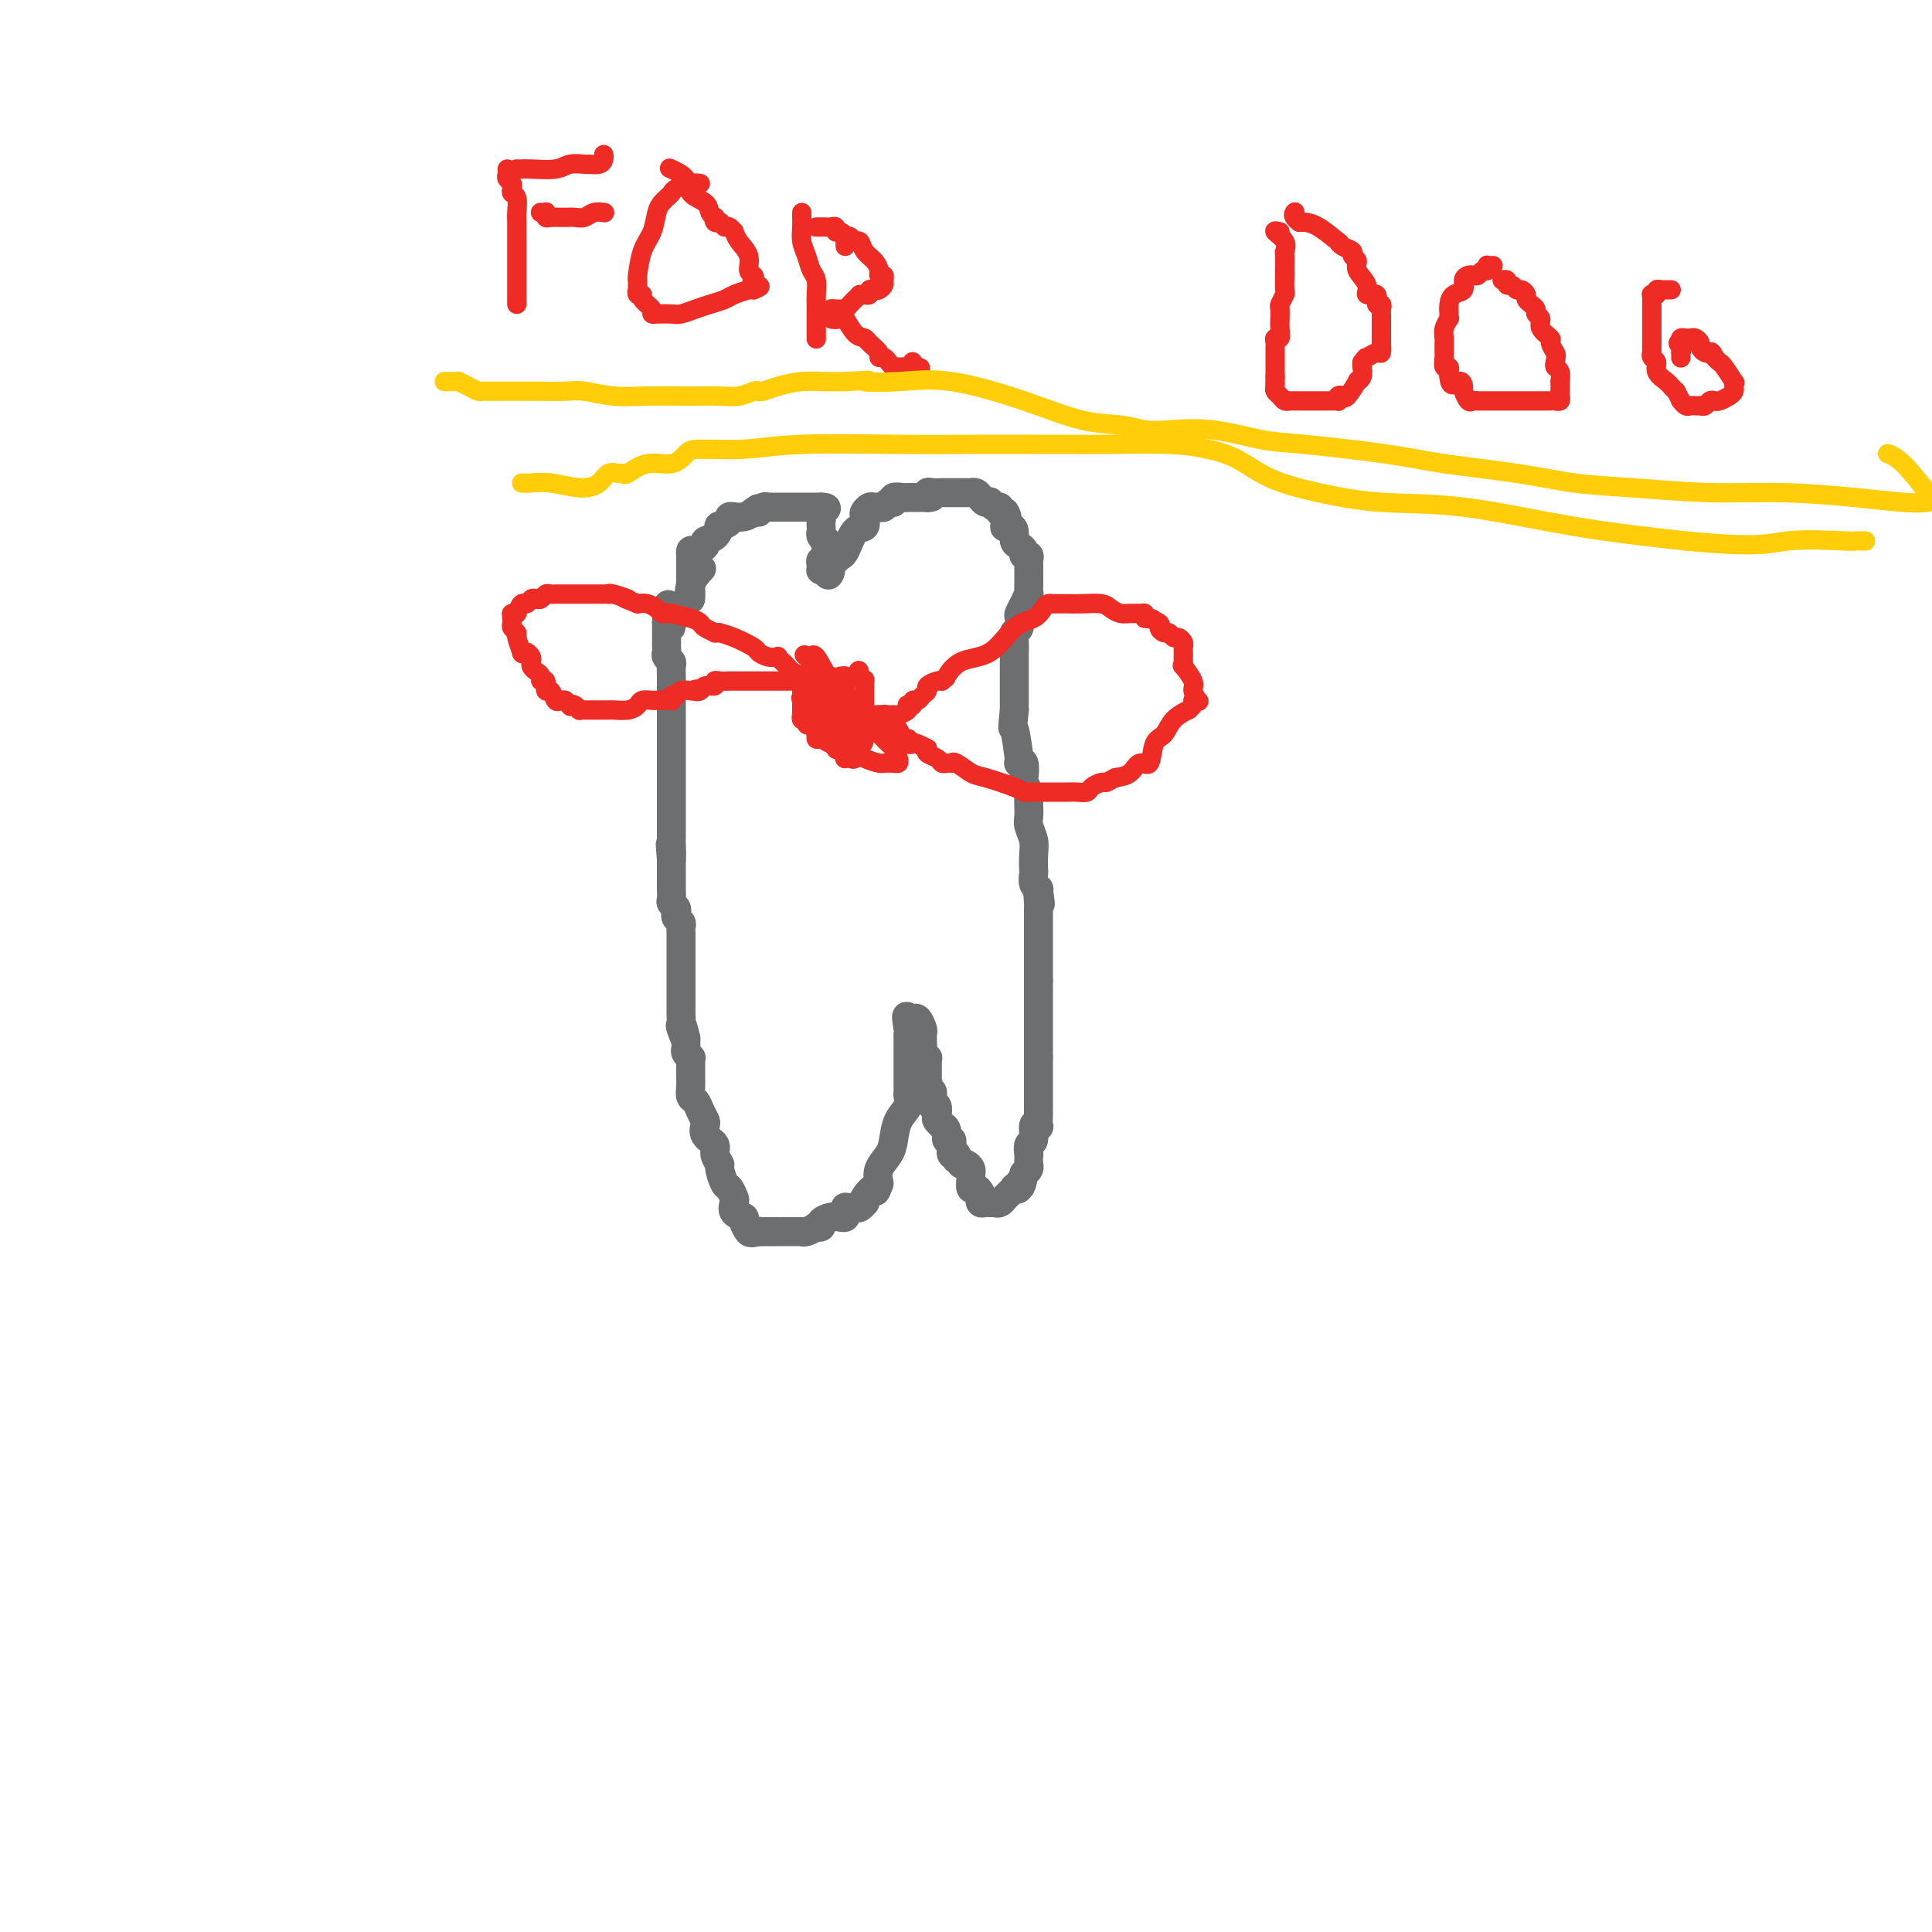 <svg viewBox='0 0 400 400' version='1.1' xmlns='http://www.w3.org/2000/svg' xmlns:xlink='http://www.w3.org/1999/xlink'><g fill='none' stroke='#6D6E70' stroke-width='6' stroke-linecap='round' stroke-linejoin='round'><path d='M143,124c0.000,0.000 0.000,-1.000 0,-1'/><path d='M143,123c0.000,-0.433 0.000,-1.015 0,-2c-0.000,-0.985 -0.000,-2.373 0,-3c0.000,-0.627 0.002,-0.493 0,-1c-0.002,-0.507 -0.007,-1.655 0,-2c0.007,-0.345 0.024,0.115 0,0c-0.024,-0.115 -0.091,-0.803 0,-1c0.091,-0.197 0.340,0.097 1,0c0.660,-0.097 1.730,-0.586 2,-1c0.270,-0.414 -0.260,-0.755 0,-1c0.260,-0.245 1.308,-0.395 2,-1c0.692,-0.605 1.026,-1.665 1,-2c-0.026,-0.335 -0.413,0.054 0,0c0.413,-0.054 1.626,-0.551 2,-1c0.374,-0.449 -0.090,-0.852 0,-1c0.090,-0.148 0.734,-0.042 1,0c0.266,0.042 0.154,0.022 0,0c-0.154,-0.022 -0.349,-0.044 0,0c0.349,0.044 1.243,0.156 2,0c0.757,-0.156 1.379,-0.578 2,-1'/><path d='M156,106c1.947,-1.388 0.316,-0.358 0,0c-0.316,0.358 0.685,0.043 1,0c0.315,-0.043 -0.057,0.185 0,0c0.057,-0.185 0.541,-0.781 1,-1c0.459,-0.219 0.892,-0.059 1,0c0.108,0.059 -0.111,0.016 0,0c0.111,-0.016 0.551,-0.004 1,0c0.449,0.004 0.908,0.001 1,0c0.092,-0.001 -0.183,-0.000 0,0c0.183,0.000 0.822,0.000 1,0c0.178,-0.000 -0.106,-0.000 0,0c0.106,0.000 0.602,0.000 1,0c0.398,-0.000 0.698,-0.000 1,0c0.302,0.000 0.606,0.000 1,0c0.394,-0.000 0.879,-0.000 1,0c0.121,0.000 -0.122,0.000 0,0c0.122,-0.000 0.607,-0.000 1,0c0.393,0.000 0.693,0.000 1,0c0.307,-0.000 0.621,-0.000 1,0c0.379,0.000 0.823,0.000 1,0c0.177,-0.000 0.089,-0.000 0,0'/><path d='M170,105c2.166,0.024 0.581,0.584 0,1c-0.581,0.416 -0.157,0.689 0,1c0.157,0.311 0.046,0.662 0,1c-0.046,0.338 -0.026,0.664 0,1c0.026,0.336 0.059,0.681 0,1c-0.059,0.319 -0.208,0.611 0,1c0.208,0.389 0.773,0.874 1,1c0.227,0.126 0.114,-0.106 0,0c-0.114,0.106 -0.231,0.549 0,1c0.231,0.451 0.809,0.909 1,1c0.191,0.091 -0.005,-0.187 0,0c0.005,0.187 0.212,0.837 0,1c-0.212,0.163 -0.841,-0.163 -1,0c-0.159,0.163 0.153,0.814 0,1c-0.153,0.186 -0.770,-0.094 -1,0c-0.230,0.094 -0.072,0.561 0,1c0.072,0.439 0.058,0.849 0,1c-0.058,0.151 -0.159,0.043 0,0c0.159,-0.043 0.580,-0.022 1,0'/><path d='M171,118c0.414,2.039 0.951,0.638 1,0c0.049,-0.638 -0.388,-0.511 0,-1c0.388,-0.489 1.600,-1.593 2,-2c0.400,-0.407 -0.012,-0.116 0,0c0.012,0.116 0.447,0.056 1,-1c0.553,-1.056 1.223,-3.110 2,-4c0.777,-0.890 1.661,-0.617 2,-1c0.339,-0.383 0.132,-1.424 0,-2c-0.132,-0.576 -0.190,-0.689 0,-1c0.190,-0.311 0.628,-0.819 1,-1c0.372,-0.181 0.678,-0.033 1,0c0.322,0.033 0.659,-0.047 1,0c0.341,0.047 0.686,0.223 1,0c0.314,-0.223 0.596,-0.844 1,-1c0.404,-0.156 0.931,0.154 1,0c0.069,-0.154 -0.318,-0.773 0,-1c0.318,-0.227 1.341,-0.061 2,0c0.659,0.061 0.953,0.016 1,0c0.047,-0.016 -0.152,-0.004 0,0c0.152,0.004 0.656,0.001 1,0c0.344,-0.001 0.527,-0.000 1,0c0.473,0.000 1.237,0.000 2,0'/><path d='M192,103c1.710,-0.249 0.485,0.130 0,0c-0.485,-0.130 -0.231,-0.767 0,-1c0.231,-0.233 0.439,-0.062 1,0c0.561,0.062 1.475,0.017 2,0c0.525,-0.017 0.661,-0.004 1,0c0.339,0.004 0.882,0.001 1,0c0.118,-0.001 -0.189,-0.000 0,0c0.189,0.000 0.874,0.000 1,0c0.126,-0.000 -0.307,0.000 0,0c0.307,-0.000 1.353,-0.001 2,0c0.647,0.001 0.894,0.003 1,0c0.106,-0.003 0.069,-0.011 0,0c-0.069,0.011 -0.172,0.042 0,0c0.172,-0.042 0.620,-0.156 1,0c0.380,0.156 0.693,0.582 1,1c0.307,0.418 0.608,0.829 1,1c0.392,0.171 0.875,0.102 1,0c0.125,-0.102 -0.107,-0.237 0,0c0.107,0.237 0.555,0.847 1,1c0.445,0.153 0.889,-0.151 1,0c0.111,0.151 -0.111,0.757 0,1c0.111,0.243 0.556,0.121 1,0'/><path d='M208,106c1.039,1.307 0.138,2.574 0,3c-0.138,0.426 0.489,0.012 1,0c0.511,-0.012 0.906,0.379 1,1c0.094,0.621 -0.115,1.472 0,2c0.115,0.528 0.553,0.733 1,1c0.447,0.267 0.905,0.596 1,1c0.095,0.404 -0.171,0.883 0,1c0.171,0.117 0.778,-0.127 1,0c0.222,0.127 0.060,0.625 0,1c-0.060,0.375 -0.016,0.628 0,1c0.016,0.372 0.004,0.864 0,1c-0.004,0.136 -0.000,-0.084 0,0c0.000,0.084 -0.003,0.473 0,1c0.003,0.527 0.011,1.192 0,2c-0.011,0.808 -0.042,1.760 0,2c0.042,0.240 0.156,-0.230 0,0c-0.156,0.230 -0.581,1.160 -1,2c-0.419,0.840 -0.830,1.589 -1,2c-0.170,0.411 -0.098,0.482 0,1c0.098,0.518 0.222,1.483 0,2c-0.222,0.517 -0.792,0.588 -1,1c-0.208,0.412 -0.056,1.167 0,2c0.056,0.833 0.015,1.746 0,2c-0.015,0.254 -0.004,-0.151 0,0c0.004,0.151 0.001,0.858 0,1c-0.001,0.142 -0.000,-0.280 0,0c0.000,0.280 0.000,1.260 0,2c-0.000,0.740 -0.000,1.238 0,2c0.000,0.762 0.000,1.789 0,3c-0.000,1.211 -0.000,2.605 0,4'/><path d='M210,147c-0.524,5.198 -0.333,3.194 0,4c0.333,0.806 0.807,4.423 1,6c0.193,1.577 0.103,1.114 0,1c-0.103,-0.114 -0.220,0.120 0,0c0.220,-0.120 0.777,-0.595 1,0c0.223,0.595 0.112,2.258 0,3c-0.112,0.742 -0.226,0.561 0,1c0.226,0.439 0.793,1.497 1,2c0.207,0.503 0.054,0.452 0,1c-0.054,0.548 -0.011,1.697 0,2c0.011,0.303 -0.011,-0.240 0,0c0.011,0.240 0.055,1.262 0,2c-0.055,0.738 -0.211,1.191 0,2c0.211,0.809 0.788,1.975 1,3c0.212,1.025 0.061,1.911 0,3c-0.061,1.089 -0.030,2.383 0,3c0.030,0.617 0.060,0.557 0,1c-0.060,0.443 -0.208,1.388 0,2c0.208,0.612 0.774,0.889 1,1c0.226,0.111 0.113,0.055 0,0'/><path d='M215,184c0.774,5.841 0.207,1.942 0,1c-0.207,-0.942 -0.056,1.072 0,2c0.056,0.928 0.015,0.770 0,1c-0.015,0.230 -0.004,0.848 0,1c0.004,0.152 0.001,-0.162 0,0c-0.001,0.162 -0.000,0.799 0,1c0.000,0.201 0.000,-0.035 0,0c-0.000,0.035 -0.000,0.341 0,1c0.000,0.659 0.000,1.669 0,2c-0.000,0.331 -0.000,-0.018 0,0c0.000,0.018 0.000,0.404 0,1c-0.000,0.596 -0.000,1.403 0,2c0.000,0.597 0.000,0.986 0,1c-0.000,0.014 -0.000,-0.346 0,0c0.000,0.346 0.000,1.398 0,2c-0.000,0.602 -0.000,0.753 0,1c0.000,0.247 0.000,0.588 0,1c-0.000,0.412 -0.000,0.894 0,1c0.000,0.106 0.000,-0.164 0,0c-0.000,0.164 -0.000,0.761 0,1c0.000,0.239 0.000,0.119 0,0'/><path d='M215,203c0.000,3.329 -0.000,2.153 0,2c0.000,-0.153 0.000,0.719 0,1c-0.000,0.281 0.000,-0.027 0,0c0.000,0.027 0.000,0.388 0,1c0.000,0.612 0.000,1.473 0,2c-0.000,0.527 0.000,0.718 0,1c0.000,0.282 -0.000,0.653 0,1c0.000,0.347 0.000,0.670 0,1c0.000,0.330 0.000,0.666 0,1c0.000,0.334 0.000,0.667 0,1c0.000,0.333 0.000,0.667 0,1c-0.000,0.333 0.000,0.664 0,1c0.000,0.336 0.000,0.678 0,1c0.000,0.322 -0.000,0.625 0,1c0.000,0.375 -0.000,0.821 0,1c0.000,0.179 0.000,0.089 0,0'/><path d='M215,219c-0.000,2.598 -0.000,1.091 0,1c0.000,-0.091 0.000,1.232 0,2c-0.000,0.768 -0.000,0.979 0,1c0.000,0.021 0.000,-0.149 0,0c-0.000,0.149 -0.000,0.618 0,1c0.000,0.382 0.000,0.676 0,1c-0.000,0.324 -0.000,0.679 0,1c0.000,0.321 0.000,0.607 0,1c-0.000,0.393 -0.000,0.893 0,1c0.000,0.107 0.000,-0.180 0,0c-0.000,0.180 -0.000,0.826 0,1c0.000,0.174 0.001,-0.124 0,0c-0.001,0.124 -0.004,0.671 0,1c0.004,0.329 0.016,0.439 0,1c-0.016,0.561 -0.061,1.574 0,2c0.061,0.426 0.227,0.266 0,0c-0.227,-0.266 -0.845,-0.636 -1,0c-0.155,0.636 0.155,2.279 0,3c-0.155,0.721 -0.774,0.522 -1,1c-0.226,0.478 -0.060,1.634 0,2c0.060,0.366 0.013,-0.057 0,0c-0.013,0.057 0.007,0.592 0,1c-0.007,0.408 -0.040,0.687 0,1c0.040,0.313 0.154,0.661 0,1c-0.154,0.339 -0.577,0.670 -1,1'/><path d='M212,243c-0.709,4.108 -0.982,2.376 -1,2c-0.018,-0.376 0.220,0.602 0,1c-0.220,0.398 -0.899,0.216 -1,0c-0.101,-0.216 0.375,-0.464 0,0c-0.375,0.464 -1.602,1.641 -2,2c-0.398,0.359 0.033,-0.100 0,0c-0.033,0.100 -0.530,0.759 -1,1c-0.470,0.241 -0.913,0.064 -1,0c-0.087,-0.064 0.183,-0.016 0,0c-0.183,0.016 -0.820,0.001 -1,0c-0.180,-0.001 0.096,0.011 0,0c-0.096,-0.011 -0.564,-0.046 -1,0c-0.436,0.046 -0.838,0.172 -1,0c-0.162,-0.172 -0.082,-0.641 0,-1c0.082,-0.359 0.165,-0.607 0,-1c-0.165,-0.393 -0.579,-0.931 -1,-1c-0.421,-0.069 -0.848,0.332 -1,0c-0.152,-0.332 -0.030,-1.396 0,-2c0.030,-0.604 -0.033,-0.750 0,-1c0.033,-0.250 0.163,-0.606 0,-1c-0.163,-0.394 -0.618,-0.827 -1,-1c-0.382,-0.173 -0.691,-0.087 -1,0'/><path d='M199,241c-1.171,-1.394 -1.099,-0.880 -1,-1c0.099,-0.120 0.224,-0.874 0,-1c-0.224,-0.126 -0.796,0.374 -1,0c-0.204,-0.374 -0.039,-1.623 0,-2c0.039,-0.377 -0.046,0.119 0,0c0.046,-0.119 0.224,-0.854 0,-1c-0.224,-0.146 -0.848,0.297 -1,0c-0.152,-0.297 0.169,-1.335 0,-2c-0.169,-0.665 -0.829,-0.956 -1,-1c-0.171,-0.044 0.147,0.161 0,0c-0.147,-0.161 -0.757,-0.687 -1,-1c-0.243,-0.313 -0.118,-0.412 0,-1c0.118,-0.588 0.229,-1.664 0,-2c-0.229,-0.336 -0.797,0.068 -1,0c-0.203,-0.068 -0.041,-0.609 0,-1c0.041,-0.391 -0.041,-0.630 0,-1c0.041,-0.370 0.203,-0.869 0,-1c-0.203,-0.131 -0.772,0.105 -1,0c-0.228,-0.105 -0.114,-0.553 0,-1'/><path d='M192,225c-1.083,-2.716 -0.290,-1.505 0,-1c0.290,0.505 0.077,0.303 0,0c-0.077,-0.303 -0.020,-0.707 0,-1c0.020,-0.293 0.002,-0.474 0,-1c-0.002,-0.526 0.014,-1.398 0,-2c-0.014,-0.602 -0.056,-0.934 0,-1c0.056,-0.066 0.211,0.133 0,0c-0.211,-0.133 -0.788,-0.598 -1,-1c-0.212,-0.402 -0.060,-0.742 0,-1c0.060,-0.258 0.027,-0.433 0,-1c-0.027,-0.567 -0.049,-1.525 0,-2c0.049,-0.475 0.168,-0.468 0,-1c-0.168,-0.532 -0.622,-1.605 -1,-2c-0.378,-0.395 -0.679,-0.113 -1,0c-0.321,0.113 -0.660,0.056 -1,0'/><path d='M188,211c-0.619,-1.760 -0.166,0.841 0,2c0.166,1.159 0.044,0.875 0,1c-0.044,0.125 -0.012,0.659 0,1c0.012,0.341 0.003,0.491 0,1c-0.003,0.509 -0.001,1.379 0,2c0.001,0.621 0.000,0.994 0,1c-0.000,0.006 -0.000,-0.353 0,0c0.000,0.353 0.000,1.419 0,2c-0.000,0.581 0.000,0.677 0,1c-0.000,0.323 -0.000,0.874 0,1c0.000,0.126 0.000,-0.173 0,0c-0.000,0.173 -0.001,0.819 0,1c0.001,0.181 0.002,-0.104 0,0c-0.002,0.104 -0.007,0.596 0,1c0.007,0.404 0.027,0.720 0,1c-0.027,0.280 -0.100,0.525 0,1c0.100,0.475 0.373,1.180 0,2c-0.373,0.820 -1.393,1.756 -2,3c-0.607,1.244 -0.802,2.797 -1,4c-0.198,1.203 -0.399,2.055 -1,3c-0.601,0.945 -1.600,1.984 -2,3c-0.400,1.016 -0.200,2.008 0,3'/><path d='M182,245c-1.034,2.907 -0.620,1.175 -1,1c-0.380,-0.175 -1.555,1.207 -2,2c-0.445,0.793 -0.160,0.997 0,1c0.160,0.003 0.197,-0.195 0,0c-0.197,0.195 -0.627,0.785 -1,1c-0.373,0.215 -0.688,0.057 -1,0c-0.312,-0.057 -0.620,-0.012 -1,0c-0.380,0.012 -0.833,-0.007 -1,0c-0.167,0.007 -0.047,0.041 0,0c0.047,-0.041 0.021,-0.155 0,0c-0.021,0.155 -0.038,0.580 0,1c0.038,0.420 0.131,0.834 0,1c-0.131,0.166 -0.484,0.083 -1,0c-0.516,-0.083 -1.194,-0.167 -2,0c-0.806,0.167 -1.739,0.584 -2,1c-0.261,0.416 0.151,0.829 0,1c-0.151,0.171 -0.864,0.098 -1,0c-0.136,-0.098 0.306,-0.222 0,0c-0.306,0.222 -1.359,0.792 -2,1c-0.641,0.208 -0.868,0.056 -1,0c-0.132,-0.056 -0.168,-0.015 -1,0c-0.832,0.015 -2.461,0.004 -3,0c-0.539,-0.004 0.010,-0.001 0,0c-0.010,0.001 -0.580,0.000 -1,0c-0.420,-0.000 -0.690,-0.000 -1,0c-0.310,0.000 -0.660,0.000 -1,0c-0.340,-0.000 -0.668,-0.000 -1,0c-0.332,0.000 -0.666,0.000 -1,0'/><path d='M157,255c-2.735,0.472 -0.573,0.151 0,0c0.573,-0.151 -0.442,-0.133 -1,0c-0.558,0.133 -0.657,0.383 -1,0c-0.343,-0.383 -0.928,-1.397 -1,-2c-0.072,-0.603 0.370,-0.796 0,-1c-0.370,-0.204 -1.552,-0.420 -2,-1c-0.448,-0.580 -0.163,-1.525 0,-2c0.163,-0.475 0.202,-0.479 0,-1c-0.202,-0.521 -0.647,-1.557 -1,-2c-0.353,-0.443 -0.614,-0.293 -1,-1c-0.386,-0.707 -0.895,-2.272 -1,-3c-0.105,-0.728 0.196,-0.619 0,-1c-0.196,-0.381 -0.889,-1.253 -1,-2c-0.111,-0.747 0.360,-1.369 0,-2c-0.360,-0.631 -1.549,-1.272 -2,-2c-0.451,-0.728 -0.163,-1.542 0,-2c0.163,-0.458 0.201,-0.560 0,-1c-0.201,-0.440 -0.642,-1.220 -1,-2c-0.358,-0.780 -0.632,-1.561 -1,-2c-0.368,-0.439 -0.831,-0.537 -1,-1c-0.169,-0.463 -0.046,-1.291 0,-2c0.046,-0.709 0.013,-1.299 0,-2c-0.013,-0.701 -0.007,-1.511 0,-2c0.007,-0.489 0.016,-0.656 0,-1c-0.016,-0.344 -0.057,-0.866 0,-1c0.057,-0.134 0.211,0.119 0,0c-0.211,-0.119 -0.789,-0.609 -1,-1c-0.211,-0.391 -0.057,-0.682 0,-1c0.057,-0.318 0.016,-0.662 0,-1c-0.016,-0.338 -0.008,-0.669 0,-1'/><path d='M142,215c-1.486,-5.456 -0.202,-1.097 0,0c0.202,1.097 -0.678,-1.067 -1,-2c-0.322,-0.933 -0.086,-0.636 0,-1c0.086,-0.364 0.023,-1.388 0,-2c-0.023,-0.612 -0.006,-0.812 0,-1c0.006,-0.188 0.002,-0.366 0,-1c-0.002,-0.634 -0.000,-1.726 0,-2c0.000,-0.274 0.000,0.270 0,0c-0.000,-0.270 -0.000,-1.354 0,-2c0.000,-0.646 0.000,-0.855 0,-1c-0.000,-0.145 -0.000,-0.228 0,-1c0.000,-0.772 0.000,-2.234 0,-3c-0.000,-0.766 -0.000,-0.836 0,-1c0.000,-0.164 0.000,-0.421 0,-1c-0.000,-0.579 -0.000,-1.479 0,-2c0.000,-0.521 0.001,-0.665 0,-1c-0.001,-0.335 -0.004,-0.863 0,-1c0.004,-0.137 0.015,0.118 0,0c-0.015,-0.118 -0.056,-0.609 0,-1c0.056,-0.391 0.207,-0.683 0,-1c-0.207,-0.317 -0.774,-0.661 -1,-1c-0.226,-0.339 -0.113,-0.673 0,-1c0.113,-0.327 0.226,-0.646 0,-1c-0.226,-0.354 -0.793,-0.742 -1,-1c-0.207,-0.258 -0.056,-0.387 0,-1c0.056,-0.613 0.015,-1.711 0,-2c-0.015,-0.289 -0.004,0.232 0,0c0.004,-0.232 0.001,-1.216 0,-2c-0.001,-0.784 -0.000,-1.367 0,-2c0.000,-0.633 0.000,-1.317 0,-2'/><path d='M139,178c-0.464,-5.843 -0.124,-1.952 0,-1c0.124,0.952 0.033,-1.036 0,-2c-0.033,-0.964 -0.009,-0.905 0,-1c0.009,-0.095 0.002,-0.345 0,-1c-0.002,-0.655 -0.001,-1.716 0,-2c0.001,-0.284 0.000,0.209 0,0c-0.000,-0.209 -0.000,-1.120 0,-2c0.000,-0.880 0.000,-1.728 0,-2c-0.000,-0.272 -0.000,0.031 0,0c0.000,-0.031 0.000,-0.398 0,-1c-0.000,-0.602 -0.000,-1.440 0,-2c0.000,-0.560 -0.000,-0.841 0,-2c0.000,-1.159 0.000,-3.196 0,-4c-0.000,-0.804 -0.000,-0.374 0,-1c0.000,-0.626 0.000,-2.307 0,-3c-0.000,-0.693 -0.000,-0.397 0,-1c0.000,-0.603 0.000,-2.104 0,-3c-0.000,-0.896 -0.000,-1.185 0,-2c0.000,-0.815 0.001,-2.155 0,-3c-0.001,-0.845 -0.004,-1.196 0,-2c0.004,-0.804 0.015,-2.061 0,-3c-0.015,-0.939 -0.057,-1.561 0,-2c0.057,-0.439 0.211,-0.695 0,-1c-0.211,-0.305 -0.789,-0.659 -1,-1c-0.211,-0.341 -0.057,-0.670 0,-1c0.057,-0.330 0.015,-0.661 0,-1c-0.015,-0.339 -0.004,-0.685 0,-1c0.004,-0.315 0.001,-0.600 0,-1c-0.001,-0.400 -0.000,-0.915 0,-1c0.000,-0.085 0.000,0.262 0,0c-0.000,-0.262 -0.000,-1.131 0,-2'/><path d='M138,129c0.119,-7.554 0.915,-1.941 1,0c0.085,1.941 -0.541,0.208 0,-1c0.541,-1.208 2.248,-1.891 3,-3c0.752,-1.109 0.549,-2.645 1,-4c0.451,-1.355 1.558,-2.530 2,-3c0.442,-0.470 0.221,-0.235 0,0'/></g>
<g fill='none' stroke='#EE2B24' stroke-width='4' stroke-linecap='round' stroke-linejoin='round'><path d='M169,141c-0.417,0.024 -0.833,0.048 -1,0c-0.167,-0.048 -0.083,-0.166 0,0c0.083,0.166 0.166,0.618 0,1c-0.166,0.382 -0.580,0.694 -1,1c-0.420,0.306 -0.844,0.607 -1,1c-0.156,0.393 -0.042,0.880 0,1c0.042,0.120 0.011,-0.127 0,0c-0.011,0.127 -0.004,0.626 0,1c0.004,0.374 0.005,0.621 0,1c-0.005,0.379 -0.016,0.890 0,1c0.016,0.110 0.060,-0.181 0,0c-0.060,0.181 -0.223,0.833 0,1c0.223,0.167 0.830,-0.151 1,0c0.170,0.151 -0.099,0.773 0,1c0.099,0.227 0.565,0.061 1,0c0.435,-0.061 0.839,-0.017 1,0c0.161,0.017 0.081,0.009 0,0'/><path d='M169,150c0.725,0.603 1.038,0.110 1,0c-0.038,-0.110 -0.427,0.163 0,0c0.427,-0.163 1.670,-0.761 2,-1c0.330,-0.239 -0.251,-0.120 0,0c0.251,0.120 1.335,0.239 2,0c0.665,-0.239 0.910,-0.837 1,-1c0.090,-0.163 0.024,0.107 0,0c-0.024,-0.107 -0.007,-0.592 0,-1c0.007,-0.408 0.002,-0.740 0,-1c-0.002,-0.260 -0.003,-0.448 0,-1c0.003,-0.552 0.008,-1.468 0,-2c-0.008,-0.532 -0.030,-0.678 0,-1c0.030,-0.322 0.110,-0.818 0,-1c-0.110,-0.182 -0.411,-0.049 -1,0c-0.589,0.049 -1.467,0.013 -2,0c-0.533,-0.013 -0.720,-0.003 -1,0c-0.280,0.003 -0.652,0.001 -1,0c-0.348,-0.001 -0.671,-0.000 -1,0c-0.329,0.000 -0.666,0.000 -1,0c-0.334,-0.000 -0.667,-0.000 -1,0'/><path d='M167,141c-1.465,-0.203 -1.126,-0.210 -1,0c0.126,0.210 0.040,0.635 0,1c-0.040,0.365 -0.033,0.668 0,1c0.033,0.332 0.093,0.692 0,1c-0.093,0.308 -0.337,0.563 0,1c0.337,0.437 1.256,1.055 2,2c0.744,0.945 1.313,2.218 2,3c0.687,0.782 1.491,1.075 2,2c0.509,0.925 0.724,2.483 1,3c0.276,0.517 0.613,-0.005 1,0c0.387,0.005 0.825,0.539 1,1c0.175,0.461 0.088,0.849 0,1c-0.088,0.151 -0.178,0.064 0,0c0.178,-0.064 0.622,-0.106 1,0c0.378,0.106 0.690,0.361 1,0c0.310,-0.361 0.619,-1.338 1,-2c0.381,-0.662 0.835,-1.010 1,-2c0.165,-0.990 0.041,-2.622 0,-4c-0.041,-1.378 -0.001,-2.503 0,-4c0.001,-1.497 -0.038,-3.364 0,-4c0.038,-0.636 0.154,-0.039 0,0c-0.154,0.039 -0.577,-0.481 -1,-1'/><path d='M178,140c-0.103,-2.320 -0.359,-0.619 -1,0c-0.641,0.619 -1.667,0.158 -2,0c-0.333,-0.158 0.027,-0.011 0,0c-0.027,0.011 -0.442,-0.113 -1,0c-0.558,0.113 -1.260,0.464 -2,1c-0.740,0.536 -1.519,1.258 -2,2c-0.481,0.742 -0.666,1.505 -1,2c-0.334,0.495 -0.817,0.724 -1,1c-0.183,0.276 -0.064,0.600 0,1c0.064,0.400 0.074,0.877 0,1c-0.074,0.123 -0.232,-0.107 0,0c0.232,0.107 0.854,0.549 1,1c0.146,0.451 -0.185,0.909 0,1c0.185,0.091 0.885,-0.186 1,0c0.115,0.186 -0.355,0.834 0,1c0.355,0.166 1.535,-0.152 2,0c0.465,0.152 0.216,0.773 0,1c-0.216,0.227 -0.399,0.061 0,0c0.399,-0.061 1.380,-0.016 2,0c0.620,0.016 0.877,0.004 1,0c0.123,-0.004 0.110,-0.001 0,0c-0.110,0.001 -0.317,0.000 0,0c0.317,-0.000 1.159,-0.000 2,0'/><path d='M177,152c1.558,0.936 0.953,0.276 1,0c0.047,-0.276 0.744,-0.168 1,0c0.256,0.168 0.069,0.396 0,0c-0.069,-0.396 -0.022,-1.415 0,-2c0.022,-0.585 0.017,-0.735 0,-1c-0.017,-0.265 -0.046,-0.645 0,-1c0.046,-0.355 0.166,-0.683 0,-1c-0.166,-0.317 -0.618,-0.621 -1,-1c-0.382,-0.379 -0.694,-0.834 -1,-1c-0.306,-0.166 -0.607,-0.044 -1,0c-0.393,0.044 -0.879,0.012 -1,0c-0.121,-0.012 0.123,-0.002 0,0c-0.123,0.002 -0.611,-0.003 -1,0c-0.389,0.003 -0.678,0.014 -1,0c-0.322,-0.014 -0.679,-0.053 -1,0c-0.321,0.053 -0.608,0.196 -1,1c-0.392,0.804 -0.890,2.268 -1,3c-0.110,0.732 0.166,0.732 0,1c-0.166,0.268 -0.776,0.803 -1,1c-0.224,0.197 -0.064,0.056 0,0c0.064,-0.056 0.032,-0.028 0,0'/><path d='M169,151c-0.299,0.936 -0.048,0.775 0,1c0.048,0.225 -0.108,0.837 0,1c0.108,0.163 0.481,-0.124 1,0c0.519,0.124 1.185,0.660 2,1c0.815,0.340 1.780,0.483 3,1c1.220,0.517 2.695,1.407 4,2c1.305,0.593 2.441,0.889 3,1c0.559,0.111 0.540,0.038 1,0c0.460,-0.038 1.399,-0.040 2,0c0.601,0.040 0.863,0.123 1,0c0.137,-0.123 0.148,-0.452 0,-1c-0.148,-0.548 -0.456,-1.313 -1,-2c-0.544,-0.687 -1.326,-1.295 -2,-2c-0.674,-0.705 -1.241,-1.508 -2,-2c-0.759,-0.492 -1.709,-0.672 -2,-1c-0.291,-0.328 0.077,-0.805 0,-1c-0.077,-0.195 -0.600,-0.108 -1,0c-0.400,0.108 -0.679,0.235 -1,0c-0.321,-0.235 -0.686,-0.834 -1,-1c-0.314,-0.166 -0.579,0.100 -1,0c-0.421,-0.100 -0.998,-0.565 -2,-1c-1.002,-0.435 -2.429,-0.838 -3,-1c-0.571,-0.162 -0.285,-0.081 0,0'/><path d='M170,146c-1.427,-0.464 -0.495,-0.125 0,0c0.495,0.125 0.554,0.034 1,0c0.446,-0.034 1.280,-0.013 2,0c0.720,0.013 1.327,0.016 2,0c0.673,-0.016 1.411,-0.053 2,0c0.589,0.053 1.030,0.196 1,0c-0.030,-0.196 -0.530,-0.733 -1,-1c-0.470,-0.267 -0.911,-0.266 -2,-1c-1.089,-0.734 -2.825,-2.205 -4,-3c-1.175,-0.795 -1.788,-0.914 -2,-1c-0.212,-0.086 -0.023,-0.140 0,0c0.023,0.140 -0.120,0.473 0,1c0.120,0.527 0.503,1.249 1,2c0.497,0.751 1.108,1.533 2,2c0.892,0.467 2.064,0.620 3,1c0.936,0.380 1.637,0.987 2,1c0.363,0.013 0.390,-0.568 0,-1c-0.390,-0.432 -1.195,-0.716 -2,-1'/><path d='M175,145c0.104,0.017 -1.635,-1.942 -3,-4c-1.365,-2.058 -2.355,-4.216 -3,-5c-0.645,-0.784 -0.943,-0.195 -1,0c-0.057,0.195 0.128,-0.004 0,0c-0.128,0.004 -0.570,0.211 -1,0c-0.430,-0.211 -0.847,-0.840 0,0c0.847,0.840 2.959,3.149 4,4c1.041,0.851 1.012,0.243 1,0c-0.012,-0.243 -0.006,-0.122 0,0'/><path d='M177,148c0.313,-0.000 0.627,-0.000 1,0c0.373,0.000 0.807,0.000 1,0c0.193,-0.000 0.147,-0.000 0,0c-0.147,0.000 -0.394,0.000 0,0c0.394,-0.000 1.429,-0.000 2,0c0.571,0.000 0.679,0.000 1,0c0.321,-0.000 0.856,-0.000 1,0c0.144,0.000 -0.103,0.001 0,0c0.103,-0.001 0.557,-0.003 1,0c0.443,0.003 0.875,0.011 1,0c0.125,-0.011 -0.059,-0.042 0,0c0.059,0.042 0.359,0.156 1,0c0.641,-0.156 1.621,-0.582 2,-1c0.379,-0.418 0.157,-0.829 0,-1c-0.157,-0.171 -0.250,-0.101 0,0c0.250,0.101 0.842,0.234 1,0c0.158,-0.234 -0.117,-0.836 0,-1c0.117,-0.164 0.626,0.110 1,0c0.374,-0.110 0.611,-0.604 1,-1c0.389,-0.396 0.929,-0.694 1,-1c0.071,-0.306 -0.327,-0.621 0,-1c0.327,-0.379 1.379,-0.823 2,-1c0.621,-0.177 0.810,-0.089 1,0'/><path d='M195,141c1.207,-0.985 0.725,-0.448 1,-1c0.275,-0.552 1.306,-2.193 3,-3c1.694,-0.807 4.050,-0.780 6,-2c1.950,-1.220 3.493,-3.686 5,-5c1.507,-1.314 2.977,-1.476 4,-2c1.023,-0.524 1.599,-1.408 2,-2c0.401,-0.592 0.629,-0.891 1,-1c0.371,-0.109 0.887,-0.029 1,0c0.113,0.029 -0.176,0.008 0,0c0.176,-0.008 0.816,-0.002 1,0c0.184,0.002 -0.086,0.001 0,0c0.086,-0.001 0.530,-0.001 1,0c0.470,0.001 0.965,0.003 1,0c0.035,-0.003 -0.391,-0.011 0,0c0.391,0.011 1.599,0.041 3,0c1.401,-0.041 2.995,-0.154 4,0c1.005,0.154 1.422,0.577 2,1c0.578,0.423 1.318,0.848 2,1c0.682,0.152 1.307,0.030 2,0c0.693,-0.030 1.456,0.030 2,0c0.544,-0.030 0.870,-0.152 1,0c0.130,0.152 0.065,0.576 0,1'/><path d='M237,128c2.886,0.415 1.102,-0.048 1,0c-0.102,0.048 1.478,0.605 2,1c0.522,0.395 -0.015,0.627 0,1c0.015,0.373 0.582,0.888 1,1c0.418,0.112 0.686,-0.177 1,0c0.314,0.177 0.672,0.821 1,1c0.328,0.179 0.624,-0.107 1,0c0.376,0.107 0.833,0.606 1,1c0.167,0.394 0.045,0.685 0,1c-0.045,0.315 -0.014,0.656 0,1c0.014,0.344 0.012,0.690 0,1c-0.012,0.310 -0.032,0.582 0,1c0.032,0.418 0.117,0.981 0,1c-0.117,0.019 -0.437,-0.506 0,0c0.437,0.506 1.630,2.044 2,3c0.370,0.956 -0.082,1.331 0,2c0.082,0.669 0.697,1.633 1,2c0.303,0.367 0.294,0.135 0,0c-0.294,-0.135 -0.873,-0.175 -1,0c-0.127,0.175 0.199,0.565 0,1c-0.199,0.435 -0.922,0.915 -1,1c-0.078,0.085 0.488,-0.224 0,0c-0.488,0.224 -2.032,0.983 -3,2c-0.968,1.017 -1.361,2.293 -2,3c-0.639,0.707 -1.525,0.844 -2,2c-0.475,1.156 -0.540,3.330 -1,4c-0.460,0.670 -1.316,-0.166 -2,0c-0.684,0.166 -1.195,1.333 -2,2c-0.805,0.667 -1.902,0.833 -3,1'/><path d='M231,161c-1.505,0.703 -1.768,0.959 -2,1c-0.232,0.041 -0.432,-0.133 -1,0c-0.568,0.133 -1.505,0.571 -2,1c-0.495,0.429 -0.549,0.847 -1,1c-0.451,0.153 -1.298,0.041 -2,0c-0.702,-0.041 -1.257,-0.011 -2,0c-0.743,0.011 -1.674,0.003 -2,0c-0.326,-0.003 -0.048,-0.001 0,0c0.048,0.001 -0.134,0.000 -1,0c-0.866,-0.000 -2.417,-0.000 -3,0c-0.583,0.000 -0.198,0.001 0,0c0.198,-0.001 0.209,-0.002 0,0c-0.209,0.002 -0.637,0.008 -1,0c-0.363,-0.008 -0.662,-0.028 -1,0c-0.338,0.028 -0.714,0.105 -1,0c-0.286,-0.105 -0.483,-0.392 -2,-1c-1.517,-0.608 -4.354,-1.536 -6,-2c-1.646,-0.464 -2.100,-0.464 -3,-1c-0.900,-0.536 -2.244,-1.608 -3,-2c-0.756,-0.392 -0.924,-0.104 -1,0c-0.076,0.104 -0.061,0.025 0,0c0.061,-0.025 0.167,0.004 0,0c-0.167,-0.004 -0.605,-0.043 -1,0c-0.395,0.043 -0.745,0.166 -1,0c-0.255,-0.166 -0.415,-0.622 -1,-1c-0.585,-0.378 -1.596,-0.680 -2,-1c-0.404,-0.320 -0.202,-0.660 0,-1'/><path d='M192,155c-2.985,-1.333 -0.446,-0.165 0,0c0.446,0.165 -1.201,-0.674 -2,-1c-0.799,-0.326 -0.749,-0.140 -1,0c-0.251,0.140 -0.802,0.236 -1,0c-0.198,-0.236 -0.041,-0.802 0,-1c0.041,-0.198 -0.032,-0.028 0,0c0.032,0.028 0.168,-0.088 0,0c-0.168,0.088 -0.641,0.378 -1,0c-0.359,-0.378 -0.604,-1.426 -1,-2c-0.396,-0.574 -0.942,-0.676 -1,-1c-0.058,-0.324 0.373,-0.871 0,-1c-0.373,-0.129 -1.550,0.162 -2,0c-0.450,-0.162 -0.172,-0.775 0,-1c0.172,-0.225 0.239,-0.060 0,0c-0.239,0.060 -0.782,0.017 -1,0c-0.218,-0.017 -0.109,-0.009 0,0'/><path d='M171,144c-0.778,-1.292 -1.556,-2.584 -2,-3c-0.444,-0.416 -0.552,0.043 -1,0c-0.448,-0.043 -1.234,-0.590 -2,-1c-0.766,-0.410 -1.510,-0.685 -2,-1c-0.490,-0.315 -0.725,-0.672 -1,-1c-0.275,-0.328 -0.589,-0.627 -1,-1c-0.411,-0.373 -0.920,-0.820 -1,-1c-0.080,-0.180 0.268,-0.093 0,0c-0.268,0.093 -1.151,0.193 -2,0c-0.849,-0.193 -1.662,-0.679 -2,-1c-0.338,-0.321 -0.200,-0.479 -1,-1c-0.800,-0.521 -2.538,-1.407 -4,-2c-1.462,-0.593 -2.647,-0.894 -3,-1c-0.353,-0.106 0.127,-0.017 0,0c-0.127,0.017 -0.861,-0.037 -1,0c-0.139,0.037 0.315,0.164 0,0c-0.315,-0.164 -1.400,-0.618 -2,-1c-0.600,-0.382 -0.714,-0.691 -1,-1c-0.286,-0.309 -0.745,-0.618 -2,-1c-1.255,-0.382 -3.305,-0.837 -4,-1c-0.695,-0.163 -0.034,-0.033 0,0c0.034,0.033 -0.557,-0.030 -1,0c-0.443,0.030 -0.737,0.152 -1,0c-0.263,-0.152 -0.494,-0.579 -1,-1c-0.506,-0.421 -1.287,-0.834 -2,-1c-0.713,-0.166 -1.356,-0.083 -2,0'/><path d='M132,125c-4.774,-1.868 -2.210,-1.036 -2,-1c0.210,0.036 -1.932,-0.722 -3,-1c-1.068,-0.278 -1.060,-0.074 -1,0c0.060,0.074 0.171,0.020 0,0c-0.171,-0.020 -0.624,-0.005 -1,0c-0.376,0.005 -0.674,0.001 -1,0c-0.326,-0.001 -0.680,-0.000 -1,0c-0.320,0.000 -0.607,0.000 -1,0c-0.393,-0.000 -0.893,-0.000 -1,0c-0.107,0.000 0.179,0.000 0,0c-0.179,-0.000 -0.822,-0.000 -1,0c-0.178,0.000 0.110,0.000 0,0c-0.110,-0.000 -0.617,-0.000 -1,0c-0.383,0.000 -0.641,0.000 -1,0c-0.359,-0.000 -0.817,-0.000 -1,0c-0.183,0.000 -0.090,0.000 0,0c0.090,-0.000 0.179,-0.001 0,0c-0.179,0.001 -0.625,0.004 -1,0c-0.375,-0.004 -0.678,-0.015 -1,0c-0.322,0.015 -0.664,0.055 -1,0c-0.336,-0.055 -0.667,-0.207 -1,0c-0.333,0.207 -0.666,0.772 -1,1c-0.334,0.228 -0.667,0.119 -1,0c-0.333,-0.119 -0.667,-0.248 -1,0c-0.333,0.248 -0.667,0.875 -1,1c-0.333,0.125 -0.667,-0.250 -1,0c-0.333,0.250 -0.667,1.125 -1,2'/><path d='M107,127c-1.464,0.555 -1.126,-0.059 -1,0c0.126,0.059 0.038,0.790 0,1c-0.038,0.210 -0.025,-0.101 0,0c0.025,0.101 0.063,0.613 0,1c-0.063,0.387 -0.228,0.650 0,1c0.228,0.350 0.848,0.786 1,1c0.152,0.214 -0.166,0.204 0,1c0.166,0.796 0.815,2.398 1,3c0.185,0.602 -0.095,0.203 0,0c0.095,-0.203 0.564,-0.209 1,0c0.436,0.209 0.839,0.633 1,1c0.161,0.367 0.081,0.677 0,1c-0.081,0.323 -0.161,0.659 0,1c0.161,0.341 0.564,0.688 1,1c0.436,0.312 0.904,0.589 1,1c0.096,0.411 -0.182,0.955 0,1c0.182,0.045 0.822,-0.408 1,0c0.178,0.408 -0.107,1.678 0,2c0.107,0.322 0.606,-0.306 1,0c0.394,0.306 0.683,1.544 1,2c0.317,0.456 0.662,0.130 1,0c0.338,-0.130 0.669,-0.065 1,0'/><path d='M117,145c1.576,1.790 1.015,1.264 1,1c-0.015,-0.264 0.517,-0.267 1,0c0.483,0.267 0.917,0.804 1,1c0.083,0.196 -0.185,0.053 0,0c0.185,-0.053 0.823,-0.014 1,0c0.177,0.014 -0.108,0.004 0,0c0.108,-0.004 0.607,-0.001 1,0c0.393,0.001 0.679,0.000 1,0c0.321,-0.000 0.676,-0.000 1,0c0.324,0.000 0.618,0.001 1,0c0.382,-0.001 0.852,-0.003 1,0c0.148,0.003 -0.025,0.011 0,0c0.025,-0.011 0.248,-0.041 1,0c0.752,0.041 2.032,0.155 3,0c0.968,-0.155 1.625,-0.577 2,-1c0.375,-0.423 0.468,-0.846 1,-1c0.532,-0.154 1.502,-0.040 2,0c0.498,0.040 0.525,0.007 1,0c0.475,-0.007 1.399,0.013 2,0c0.601,-0.013 0.881,-0.060 1,0c0.119,0.060 0.078,0.226 0,0c-0.078,-0.226 -0.192,-0.845 0,-1c0.192,-0.155 0.691,0.154 1,0c0.309,-0.154 0.429,-0.772 1,-1c0.571,-0.228 1.592,-0.065 2,0c0.408,0.065 0.204,0.033 0,0'/><path d='M143,143c2.184,-0.636 1.145,-0.227 1,0c-0.145,0.227 0.604,0.271 1,0c0.396,-0.271 0.438,-0.857 1,-1c0.562,-0.143 1.643,0.158 2,0c0.357,-0.158 -0.010,-0.774 0,-1c0.010,-0.226 0.398,-0.060 1,0c0.602,0.060 1.418,0.016 2,0c0.582,-0.016 0.930,-0.004 1,0c0.070,0.004 -0.136,0.001 0,0c0.136,-0.001 0.615,-0.000 1,0c0.385,0.000 0.676,0.000 1,0c0.324,-0.000 0.681,-0.000 1,0c0.319,0.000 0.600,0.000 1,0c0.400,-0.000 0.918,0.000 1,0c0.082,-0.000 -0.274,-0.000 0,0c0.274,0.000 1.177,0.000 2,0c0.823,-0.000 1.566,-0.000 2,0c0.434,0.000 0.559,0.001 1,0c0.441,-0.001 1.200,-0.002 2,0c0.800,0.002 1.643,0.008 2,0c0.357,-0.008 0.229,-0.031 0,0c-0.229,0.031 -0.559,0.116 0,0c0.559,-0.116 2.005,-0.433 3,0c0.995,0.433 1.537,1.617 2,2c0.463,0.383 0.847,-0.033 1,0c0.153,0.033 0.077,0.517 0,1'/><path d='M172,144c0.359,0.704 -0.244,0.963 0,1c0.244,0.037 1.333,-0.147 2,0c0.667,0.147 0.911,0.627 1,1c0.089,0.373 0.024,0.639 0,1c-0.024,0.361 -0.007,0.817 0,1c0.007,0.183 0.003,0.091 0,0'/><path d='M105,35c0.030,0.334 0.060,0.667 0,1c-0.060,0.333 -0.208,0.665 0,1c0.208,0.335 0.774,0.674 1,1c0.226,0.326 0.113,0.639 0,1c-0.113,0.361 -0.226,0.772 0,1c0.226,0.228 0.793,0.275 1,1c0.207,0.725 0.056,2.128 0,3c-0.056,0.872 -0.015,1.212 0,2c0.015,0.788 0.004,2.025 0,3c-0.004,0.975 -0.001,1.690 0,3c0.001,1.310 0.000,3.216 0,4c-0.000,0.784 -0.000,0.445 0,1c0.000,0.555 0.000,2.004 0,3c-0.000,0.996 -0.000,1.537 0,2c0.000,0.463 0.000,0.846 0,1c-0.000,0.154 -0.000,0.077 0,0'/><path d='M107,35c-0.088,-0.002 -0.177,-0.004 0,0c0.177,0.004 0.618,0.015 1,0c0.382,-0.015 0.703,-0.057 2,0c1.297,0.057 3.569,0.212 5,0c1.431,-0.212 2.019,-0.792 3,-1c0.981,-0.208 2.354,-0.045 3,0c0.646,0.045 0.565,-0.026 1,0c0.435,0.026 1.385,0.151 2,0c0.615,-0.151 0.896,-0.579 1,-1c0.104,-0.421 0.030,-0.835 0,-1c-0.030,-0.165 -0.015,-0.083 0,0'/><path d='M112,44c0.030,0.002 0.060,0.004 0,0c-0.060,-0.004 -0.210,-0.015 0,0c0.210,0.015 0.781,0.057 1,0c0.219,-0.057 0.087,-0.211 0,0c-0.087,0.211 -0.130,0.789 0,1c0.130,0.211 0.433,0.056 1,0c0.567,-0.056 1.398,-0.014 2,0c0.602,0.014 0.976,0.000 1,0c0.024,-0.000 -0.301,0.014 0,0c0.301,-0.014 1.230,-0.056 2,0c0.770,0.056 1.382,0.211 2,0c0.618,-0.211 1.243,-0.788 2,-1c0.757,-0.212 1.645,-0.061 2,0c0.355,0.061 0.178,0.030 0,0'/><path d='M145,38c-0.529,-0.090 -1.059,-0.179 -2,0c-0.941,0.179 -2.294,0.627 -3,1c-0.706,0.373 -0.766,0.673 -1,1c-0.234,0.327 -0.644,0.683 -1,1c-0.356,0.317 -0.660,0.597 -1,1c-0.340,0.403 -0.718,0.929 -1,2c-0.282,1.071 -0.468,2.687 -1,4c-0.532,1.313 -1.410,2.323 -2,4c-0.590,1.677 -0.891,4.023 -1,5c-0.109,0.977 -0.025,0.587 0,1c0.025,0.413 -0.010,1.629 0,2c0.010,0.371 0.063,-0.104 0,0c-0.063,0.104 -0.242,0.788 0,1c0.242,0.212 0.907,-0.048 1,0c0.093,0.048 -0.384,0.405 0,1c0.384,0.595 1.630,1.427 2,2c0.370,0.573 -0.134,0.886 0,1c0.134,0.114 0.906,0.027 1,0c0.094,-0.027 -0.492,0.004 0,0c0.492,-0.004 2.061,-0.043 3,0c0.939,0.043 1.247,0.166 2,0c0.753,-0.166 1.949,-0.623 3,-1c1.051,-0.377 1.956,-0.676 3,-1c1.044,-0.324 2.228,-0.675 3,-1c0.772,-0.325 1.131,-0.626 2,-1c0.869,-0.374 2.248,-0.821 3,-1c0.752,-0.179 0.876,-0.089 1,0'/><path d='M156,60c2.635,-0.954 0.722,-0.839 0,-1c-0.722,-0.161 -0.252,-0.599 0,-1c0.252,-0.401 0.288,-0.767 0,-1c-0.288,-0.233 -0.900,-0.335 -1,-1c-0.100,-0.665 0.310,-1.895 0,-3c-0.310,-1.105 -1.341,-2.086 -2,-3c-0.659,-0.914 -0.947,-1.762 -1,-2c-0.053,-0.238 0.130,0.132 0,0c-0.130,-0.132 -0.574,-0.766 -1,-1c-0.426,-0.234 -0.836,-0.067 -1,0c-0.164,0.067 -0.082,0.033 0,0'/><path d='M149,46c0.111,-0.032 0.222,-0.063 0,0c-0.222,0.063 -0.778,0.221 -1,0c-0.222,-0.221 -0.109,-0.821 0,-1c0.109,-0.179 0.214,0.062 0,0c-0.214,-0.062 -0.748,-0.427 -1,-1c-0.252,-0.573 -0.222,-1.355 -1,-2c-0.778,-0.645 -2.363,-1.152 -3,-2c-0.637,-0.848 -0.325,-2.036 -1,-3c-0.675,-0.964 -2.336,-1.704 -3,-2c-0.664,-0.296 -0.332,-0.148 0,0'/><path d='M166,44c-0.007,0.269 -0.013,0.537 0,1c0.013,0.463 0.046,1.120 0,2c-0.046,0.880 -0.170,1.983 0,3c0.170,1.017 0.634,1.948 1,3c0.366,1.052 0.634,2.225 1,3c0.366,0.775 0.830,1.152 1,2c0.170,0.848 0.046,2.168 0,3c-0.046,0.832 -0.012,1.175 0,2c0.012,0.825 0.003,2.130 0,3c-0.003,0.870 -0.001,1.305 0,2c0.001,0.695 0.000,1.650 0,2c-0.000,0.350 -0.000,0.094 0,0c0.000,-0.094 0.000,-0.027 0,0c-0.000,0.027 -0.000,0.013 0,0'/><path d='M175,49c-0.090,0.034 -0.180,0.068 0,0c0.180,-0.068 0.629,-0.237 1,0c0.371,0.237 0.664,0.879 1,1c0.336,0.121 0.716,-0.279 1,0c0.284,0.279 0.472,1.237 1,2c0.528,0.763 1.395,1.332 2,2c0.605,0.668 0.948,1.436 1,2c0.052,0.564 -0.185,0.925 0,1c0.185,0.075 0.793,-0.137 1,0c0.207,0.137 0.013,0.624 0,1c-0.013,0.376 0.155,0.640 0,1c-0.155,0.360 -0.634,0.814 -1,1c-0.366,0.186 -0.619,0.102 -1,0c-0.381,-0.102 -0.889,-0.224 -1,0c-0.111,0.224 0.177,0.792 0,1c-0.177,0.208 -0.817,0.056 -1,0c-0.183,-0.056 0.091,-0.016 0,0c-0.091,0.016 -0.545,0.008 -1,0'/><path d='M178,61c-1.024,1.011 -1.585,1.538 -2,2c-0.415,0.462 -0.685,0.859 -1,1c-0.315,0.141 -0.675,0.027 -1,0c-0.325,-0.027 -0.616,0.032 -1,0c-0.384,-0.032 -0.861,-0.155 -1,0c-0.139,0.155 0.059,0.588 0,1c-0.059,0.412 -0.377,0.803 0,1c0.377,0.197 1.448,0.198 2,0c0.552,-0.198 0.587,-0.597 1,0c0.413,0.597 1.206,2.188 2,3c0.794,0.812 1.589,0.844 2,1c0.411,0.156 0.439,0.437 1,1c0.561,0.563 1.656,1.409 2,2c0.344,0.591 -0.064,0.929 0,1c0.064,0.071 0.598,-0.125 1,0c0.402,0.125 0.671,0.569 1,1c0.329,0.431 0.718,0.847 1,1c0.282,0.153 0.457,0.041 1,0c0.543,-0.041 1.454,-0.011 2,0c0.546,0.011 0.727,0.003 1,0c0.273,-0.003 0.636,-0.002 1,0'/><path d='M190,76c0.988,0.214 0.458,0.250 0,0c-0.458,-0.250 -0.845,-0.786 -1,-1c-0.155,-0.214 -0.077,-0.107 0,0'/><path d='M175,51c-0.022,-0.342 -0.043,-0.684 0,-1c0.043,-0.316 0.152,-0.607 0,-1c-0.152,-0.393 -0.565,-0.890 -1,-1c-0.435,-0.110 -0.891,0.167 -1,0c-0.109,-0.167 0.129,-0.777 0,-1c-0.129,-0.223 -0.627,-0.060 -1,0c-0.373,0.060 -0.622,0.016 -1,0c-0.378,-0.016 -0.885,-0.004 -1,0c-0.115,0.004 0.161,0.001 0,0c-0.161,-0.001 -0.760,-0.000 -1,0c-0.240,0.000 -0.120,0.000 0,0'/><path d='M265,48c-0.649,-0.168 -1.298,-0.335 -1,0c0.298,0.335 1.544,1.173 2,2c0.456,0.827 0.122,1.644 0,2c-0.122,0.356 -0.032,0.251 0,1c0.032,0.749 0.005,2.351 0,3c-0.005,0.649 0.013,0.343 0,1c-0.013,0.657 -0.056,2.275 0,3c0.056,0.725 0.211,0.557 0,1c-0.211,0.443 -0.789,1.497 -1,2c-0.211,0.503 -0.056,0.454 0,1c0.056,0.546 0.011,1.687 0,2c-0.011,0.313 0.011,-0.200 0,0c-0.011,0.200 -0.056,1.114 0,2c0.056,0.886 0.211,1.744 0,2c-0.211,0.256 -0.789,-0.090 -1,0c-0.211,0.090 -0.057,0.616 0,1c0.057,0.384 0.015,0.628 0,1c-0.015,0.372 -0.004,0.873 0,1c0.004,0.127 0.001,-0.121 0,0c-0.001,0.121 -0.000,0.610 0,1c0.000,0.390 0.000,0.682 0,1c-0.000,0.318 -0.000,0.663 0,1c0.000,0.337 0.000,0.668 0,1c-0.000,0.332 -0.000,0.666 0,1'/><path d='M264,78c-0.155,4.864 -0.042,2.024 0,1c0.042,-1.024 0.014,-0.233 0,0c-0.014,0.233 -0.015,-0.091 0,0c0.015,0.091 0.046,0.599 0,1c-0.046,0.401 -0.171,0.696 0,1c0.171,0.304 0.636,0.617 1,1c0.364,0.383 0.625,0.835 1,1c0.375,0.165 0.864,0.044 1,0c0.136,-0.044 -0.080,-0.012 0,0c0.080,0.012 0.455,0.003 1,0c0.545,-0.003 1.259,-0.001 2,0c0.741,0.001 1.508,0.000 2,0c0.492,-0.000 0.710,-0.000 1,0c0.290,0.000 0.652,0.001 1,0c0.348,-0.001 0.681,-0.004 1,0c0.319,0.004 0.625,0.014 1,0c0.375,-0.014 0.820,-0.053 1,0c0.180,0.053 0.094,0.199 0,0c-0.094,-0.199 -0.198,-0.743 0,-1c0.198,-0.257 0.698,-0.229 1,0c0.302,0.229 0.407,0.657 1,0c0.593,-0.657 1.676,-2.400 2,-3c0.324,-0.600 -0.109,-0.058 0,0c0.109,0.058 0.760,-0.369 1,-1c0.240,-0.631 0.069,-1.466 0,-2c-0.069,-0.534 -0.034,-0.767 0,-1'/><path d='M282,75c1.050,-1.394 0.674,-0.880 1,-1c0.326,-0.120 1.355,-0.874 2,-1c0.645,-0.126 0.905,0.374 1,0c0.095,-0.374 0.026,-1.624 0,-2c-0.026,-0.376 -0.007,0.121 0,0c0.007,-0.121 0.002,-0.858 0,-1c-0.002,-0.142 -0.000,0.313 0,0c0.000,-0.313 -0.000,-1.393 0,-2c0.000,-0.607 0.001,-0.741 0,-1c-0.001,-0.259 -0.005,-0.642 0,-1c0.005,-0.358 0.018,-0.692 0,-1c-0.018,-0.308 -0.065,-0.589 0,-1c0.065,-0.411 0.244,-0.952 0,-1c-0.244,-0.048 -0.910,0.398 -1,0c-0.090,-0.398 0.398,-1.640 0,-2c-0.398,-0.360 -1.680,0.163 -2,0c-0.320,-0.163 0.322,-1.014 0,-2c-0.322,-0.986 -1.609,-2.109 -2,-3c-0.391,-0.891 0.115,-1.550 0,-2c-0.115,-0.450 -0.851,-0.692 -1,-1c-0.149,-0.308 0.287,-0.681 0,-1c-0.287,-0.319 -1.299,-0.583 -2,-1c-0.701,-0.417 -1.091,-0.987 -1,-1c0.091,-0.013 0.664,0.533 0,0c-0.664,-0.533 -2.563,-2.143 -4,-3c-1.437,-0.857 -2.410,-0.959 -3,-1c-0.590,-0.041 -0.795,-0.020 -1,0'/><path d='M269,46c-1.622,-1.222 -1.178,-1.778 -1,-2c0.178,-0.222 0.089,-0.111 0,0'/><path d='M309,55c0.112,-0.009 0.223,-0.017 0,0c-0.223,0.017 -0.781,0.061 -1,0c-0.219,-0.061 -0.100,-0.226 0,0c0.100,0.226 0.182,0.845 0,1c-0.182,0.155 -0.627,-0.153 -1,0c-0.373,0.153 -0.672,0.766 -1,1c-0.328,0.234 -0.683,0.089 -1,0c-0.317,-0.089 -0.597,-0.123 -1,0c-0.403,0.123 -0.931,0.404 -1,1c-0.069,0.596 0.321,1.509 0,2c-0.321,0.491 -1.353,0.561 -2,1c-0.647,0.439 -0.909,1.248 -1,2c-0.091,0.752 -0.010,1.448 0,2c0.010,0.552 -0.050,0.960 0,1c0.050,0.040 0.209,-0.288 0,0c-0.209,0.288 -0.788,1.191 -1,2c-0.212,0.809 -0.057,1.523 0,2c0.057,0.477 0.015,0.718 0,1c-0.015,0.282 -0.005,0.605 0,1c0.005,0.395 0.005,0.861 0,1c-0.005,0.139 -0.015,-0.051 0,0c0.015,0.051 0.057,0.342 0,1c-0.057,0.658 -0.211,1.681 0,2c0.211,0.319 0.788,-0.068 1,0c0.212,0.068 0.061,0.591 0,1c-0.061,0.409 -0.030,0.705 0,1'/><path d='M300,78c0.234,2.803 1.320,1.311 2,1c0.680,-0.311 0.956,0.558 1,1c0.044,0.442 -0.143,0.458 0,1c0.143,0.542 0.616,1.609 1,2c0.384,0.391 0.678,0.105 1,0c0.322,-0.105 0.670,-0.028 1,0c0.330,0.028 0.640,0.008 1,0c0.360,-0.008 0.768,-0.002 1,0c0.232,0.002 0.288,0.001 1,0c0.712,-0.001 2.082,-0.000 3,0c0.918,0.000 1.385,0.000 2,0c0.615,-0.000 1.379,-0.000 2,0c0.621,0.000 1.098,0.001 2,0c0.902,-0.001 2.228,-0.004 3,0c0.772,0.004 0.992,0.013 1,0c0.008,-0.013 -0.194,-0.050 0,0c0.194,0.050 0.784,0.187 1,0c0.216,-0.187 0.059,-0.698 0,-1c-0.059,-0.302 -0.019,-0.396 0,-1c0.019,-0.604 0.019,-1.720 0,-2c-0.019,-0.280 -0.057,0.275 0,0c0.057,-0.275 0.208,-1.382 0,-2c-0.208,-0.618 -0.774,-0.748 -1,-1c-0.226,-0.252 -0.113,-0.626 0,-1'/><path d='M322,75c0.224,-1.579 0.286,-1.526 0,-2c-0.286,-0.474 -0.918,-1.475 -1,-2c-0.082,-0.525 0.385,-0.574 0,-1c-0.385,-0.426 -1.624,-1.228 -2,-2c-0.376,-0.772 0.111,-1.512 0,-2c-0.111,-0.488 -0.818,-0.722 -1,-1c-0.182,-0.278 0.162,-0.599 0,-1c-0.162,-0.401 -0.831,-0.882 -1,-1c-0.169,-0.118 0.162,0.127 0,0c-0.162,-0.127 -0.817,-0.627 -1,-1c-0.183,-0.373 0.104,-0.621 0,-1c-0.104,-0.379 -0.601,-0.890 -1,-1c-0.399,-0.110 -0.699,0.181 -1,0c-0.301,-0.181 -0.603,-0.833 -1,-1c-0.397,-0.167 -0.890,0.151 -1,0c-0.110,-0.151 0.163,-0.771 0,-1c-0.163,-0.229 -0.761,-0.065 -1,0c-0.239,0.065 -0.120,0.033 0,0'/><path d='M346,60c-0.444,0.002 -0.889,0.004 -1,0c-0.111,-0.004 0.110,-0.015 0,0c-0.110,0.015 -0.551,0.056 -1,0c-0.449,-0.056 -0.905,-0.208 -1,0c-0.095,0.208 0.171,0.778 0,1c-0.171,0.222 -0.778,0.098 -1,0c-0.222,-0.098 -0.060,-0.168 0,0c0.060,0.168 0.016,0.574 0,1c-0.016,0.426 -0.004,0.871 0,1c0.004,0.129 0.001,-0.058 0,0c-0.001,0.058 -0.000,0.362 0,1c0.000,0.638 0.000,1.610 0,2c-0.000,0.390 -0.000,0.199 0,0c0.000,-0.199 -0.000,-0.404 0,0c0.000,0.404 0.000,1.417 0,2c-0.000,0.583 -0.000,0.734 0,1c0.000,0.266 0.000,0.645 0,1c-0.000,0.355 -0.001,0.687 0,1c0.001,0.313 0.005,0.608 0,1c-0.005,0.392 -0.017,0.881 0,1c0.017,0.119 0.064,-0.133 0,0c-0.064,0.133 -0.238,0.652 0,1c0.238,0.348 0.890,0.527 1,1c0.110,0.473 -0.321,1.240 0,2c0.321,0.760 1.394,1.512 2,2c0.606,0.488 0.745,0.711 1,1c0.255,0.289 0.628,0.645 1,1'/><path d='M347,81c1.013,1.862 1.045,2.015 1,2c-0.045,-0.015 -0.166,-0.200 0,0c0.166,0.200 0.618,0.785 1,1c0.382,0.215 0.694,0.058 1,0c0.306,-0.058 0.607,-0.019 1,0c0.393,0.019 0.879,0.019 1,0c0.121,-0.019 -0.123,-0.057 0,0c0.123,0.057 0.614,0.208 1,0c0.386,-0.208 0.667,-0.777 1,-1c0.333,-0.223 0.716,-0.101 1,0c0.284,0.101 0.468,0.180 1,0c0.532,-0.180 1.412,-0.620 2,-1c0.588,-0.380 0.883,-0.701 1,-1c0.117,-0.299 0.057,-0.577 0,-1c-0.057,-0.423 -0.109,-0.992 0,-1c0.109,-0.008 0.380,0.544 0,0c-0.380,-0.544 -1.410,-2.185 -2,-3c-0.590,-0.815 -0.740,-0.804 -1,-1c-0.260,-0.196 -0.630,-0.598 -1,-1'/><path d='M355,74c-0.647,-1.477 -0.765,-1.170 -1,-1c-0.235,0.170 -0.588,0.203 -1,0c-0.412,-0.203 -0.884,-0.643 -1,-1c-0.116,-0.357 0.123,-0.632 0,-1c-0.123,-0.368 -0.607,-0.828 -1,-1c-0.393,-0.172 -0.693,-0.056 -1,0c-0.307,0.056 -0.621,0.054 -1,0c-0.379,-0.054 -0.823,-0.158 -1,0c-0.177,0.158 -0.089,0.579 0,1'/><path d='M348,71c-1.083,-0.303 -0.290,0.441 0,1c0.290,0.559 0.078,0.934 0,1c-0.078,0.066 -0.021,-0.178 0,0c0.021,0.178 0.006,0.779 0,1c-0.006,0.221 -0.002,0.063 0,0c0.002,-0.063 0.001,-0.032 0,0'/></g>
<g fill='none' stroke='#FFCD0A' stroke-width='4' stroke-linecap='round' stroke-linejoin='round'><path d='M92,79c0.343,0.002 0.686,0.003 1,0c0.314,-0.003 0.599,-0.011 1,0c0.401,0.011 0.920,0.041 1,0c0.080,-0.041 -0.278,-0.155 0,0c0.278,0.155 1.191,0.577 2,1c0.809,0.423 1.515,0.845 2,1c0.485,0.155 0.750,0.041 1,0c0.250,-0.041 0.486,-0.011 1,0c0.514,0.011 1.307,0.003 2,0c0.693,-0.003 1.285,-0.001 2,0c0.715,0.001 1.553,0.001 2,0c0.447,-0.001 0.505,-0.001 1,0c0.495,0.001 1.429,0.004 2,0c0.571,-0.004 0.781,-0.015 2,0c1.219,0.015 3.448,0.057 5,0c1.552,-0.057 2.428,-0.212 4,0c1.572,0.212 3.841,0.790 6,1c2.159,0.210 4.207,0.053 7,0c2.793,-0.053 6.331,-0.000 9,0c2.669,0.000 4.468,-0.052 6,0c1.532,0.052 2.796,0.207 4,0c1.204,-0.207 2.348,-0.777 3,-1c0.652,-0.223 0.814,-0.098 1,0c0.186,0.098 0.398,0.170 1,0c0.602,-0.170 1.594,-0.582 3,-1c1.406,-0.418 3.225,-0.843 5,-1c1.775,-0.157 3.507,-0.045 5,0c1.493,0.045 2.746,0.022 4,0'/><path d='M175,79c8.032,-0.477 4.113,-0.170 4,0c-0.113,0.170 3.582,0.202 7,0c3.418,-0.202 6.560,-0.639 11,0c4.440,0.639 10.179,2.354 15,4c4.821,1.646 8.725,3.224 12,4c3.275,0.776 5.922,0.751 8,1c2.078,0.249 3.588,0.773 5,1c1.412,0.227 2.728,0.158 5,0c2.272,-0.158 5.502,-0.404 9,0c3.498,0.404 7.264,1.459 10,2c2.736,0.541 4.443,0.569 9,1c4.557,0.431 11.964,1.267 17,2c5.036,0.733 7.702,1.363 12,2c4.298,0.637 10.228,1.280 15,2c4.772,0.720 8.387,1.516 12,2c3.613,0.484 7.224,0.655 12,1c4.776,0.345 10.715,0.863 16,1c5.285,0.137 9.914,-0.109 15,0c5.086,0.109 10.629,0.573 15,1c4.371,0.427 7.570,0.818 10,1c2.430,0.182 4.090,0.154 5,0c0.910,-0.154 1.069,-0.433 0,-2c-1.069,-1.567 -3.365,-4.422 -5,-6c-1.635,-1.578 -2.610,-1.879 -3,-2c-0.390,-0.121 -0.195,-0.060 0,0'/><path d='M108,100c0.545,0.034 1.090,0.068 2,0c0.910,-0.068 2.184,-0.239 4,0c1.816,0.239 4.175,0.886 6,1c1.825,0.114 3.117,-0.307 4,-1c0.883,-0.693 1.358,-1.658 2,-2c0.642,-0.342 1.452,-0.062 2,0c0.548,0.062 0.833,-0.095 1,0c0.167,0.095 0.217,0.442 1,0c0.783,-0.442 2.299,-1.673 4,-2c1.701,-0.327 3.587,0.248 5,0c1.413,-0.248 2.353,-1.320 3,-2c0.647,-0.680 1.002,-0.967 3,-1c1.998,-0.033 5.638,0.187 9,0c3.362,-0.187 6.444,-0.782 12,-1c5.556,-0.218 13.585,-0.058 20,0c6.415,0.058 11.215,0.016 16,0c4.785,-0.016 9.556,-0.004 12,0c2.444,0.004 2.560,0.000 3,0c0.440,-0.000 1.204,0.003 2,0c0.796,-0.003 1.625,-0.011 3,0c1.375,0.011 3.298,0.040 7,0c3.702,-0.040 9.184,-0.149 13,0c3.816,0.149 5.966,0.555 8,1c2.034,0.445 3.953,0.929 6,2c2.047,1.071 4.224,2.730 7,4c2.776,1.270 6.153,2.150 10,3c3.847,0.850 8.165,1.671 13,2c4.835,0.329 10.186,0.165 17,1c6.814,0.835 15.090,2.667 23,4c7.910,1.333 15.455,2.166 23,3'/><path d='M349,112c15.809,1.547 17.332,0.415 21,0c3.668,-0.415 9.480,-0.111 12,0c2.520,0.111 1.748,0.030 2,0c0.252,-0.030 1.529,-0.008 2,0c0.471,0.008 0.134,0.002 0,0c-0.134,-0.002 -0.067,-0.001 0,0'/></g>
</svg>